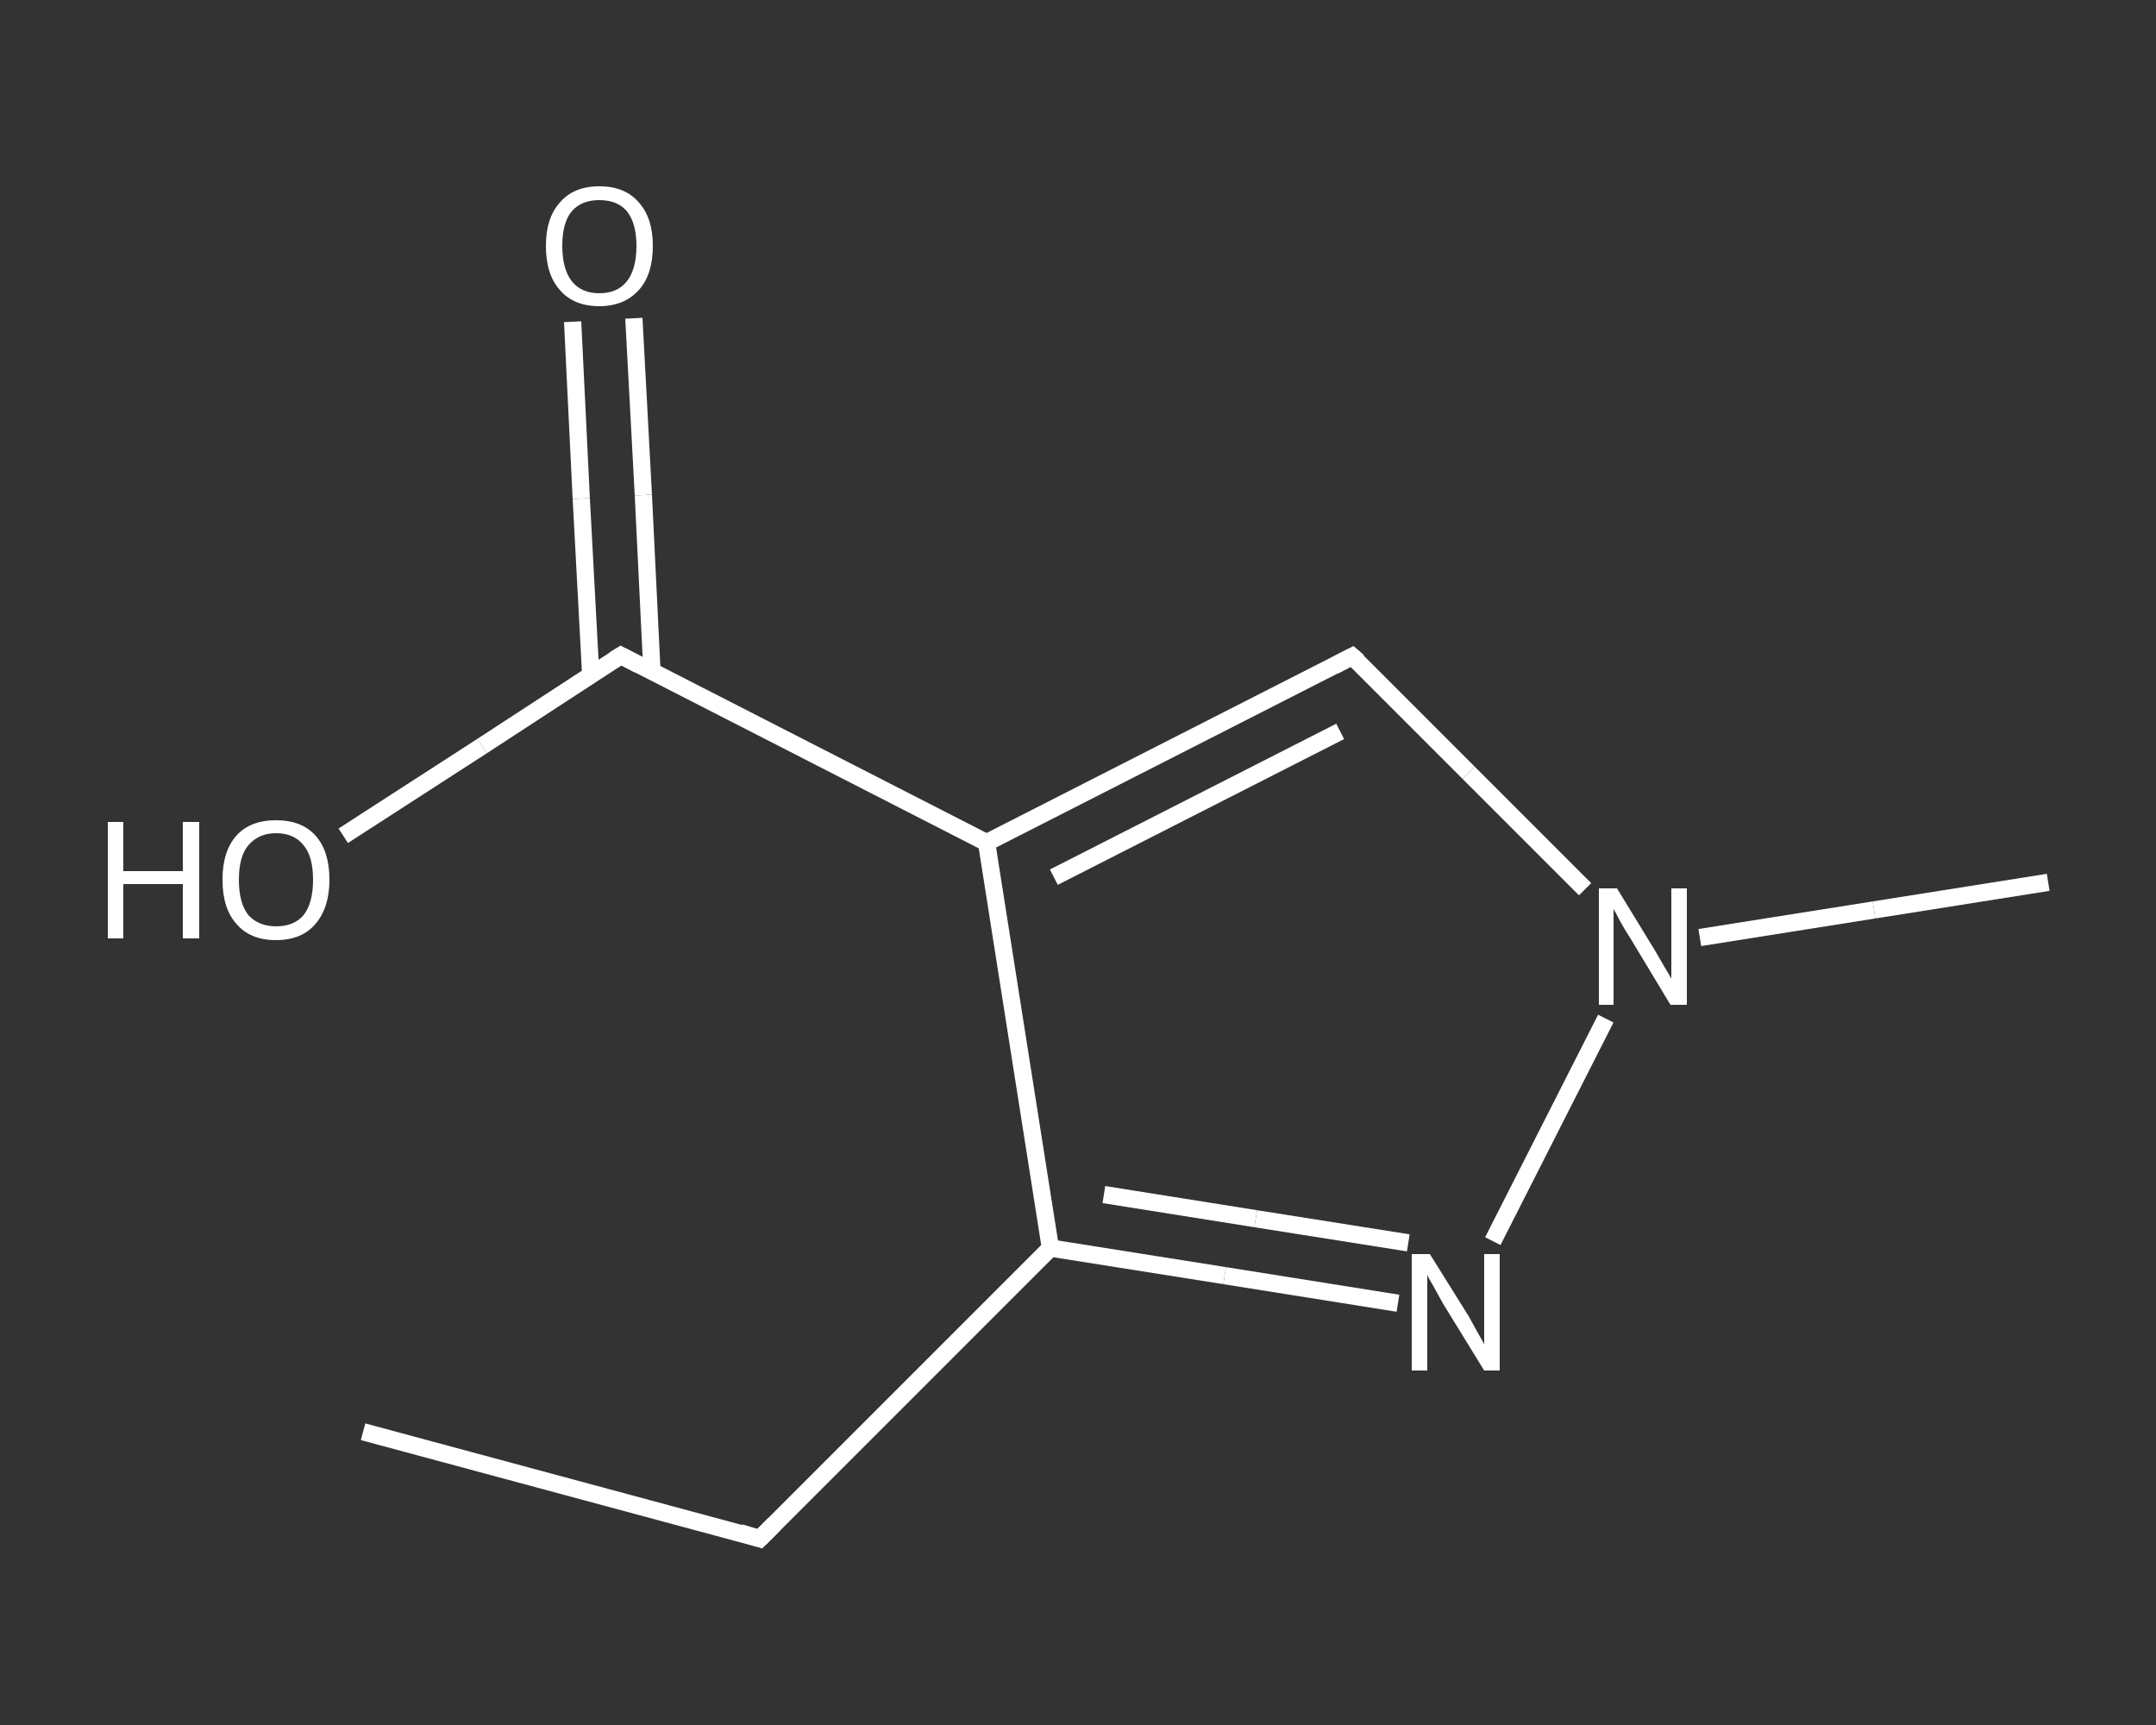 <?xml version='1.0' encoding='iso-8859-1'?>
<svg version='1.1' baseProfile='full'
              xmlns='http://www.w3.org/2000/svg'
                      xmlns:rdkit='http://www.rdkit.org/xml'
                      xmlns:xlink='http://www.w3.org/1999/xlink'
                  xml:space='preserve'
width='250px' height='200px' viewBox='0 0 250 200'>
<rect x="0" y="0" width="250" height="200" fill="#333333" stroke="none"/>
<!-- END OF HEADER -->
<rect style='opacity:1.0;fill:transparent;stroke:none' width='250.0' height='200.0' x='0.0' y='0.0'> </rect>
<path class='bond-0 atom-0 atom-1' d='M 42.1,166.0 L 88.1,178.4' style='fill:none;fill-rule:evenodd;stroke:#FFFFFF;stroke-width:2.0px;stroke-linecap:butt;stroke-linejoin:miter;stroke-opacity:1' />
<path class='bond-1 atom-1 atom-2' d='M 88.1,178.4 L 121.8,144.7' style='fill:none;fill-rule:evenodd;stroke:#FFFFFF;stroke-width:2.0px;stroke-linecap:butt;stroke-linejoin:miter;stroke-opacity:1' />
<path class='bond-2 atom-2 atom-3' d='M 121.8,144.7 L 142.0,147.9' style='fill:none;fill-rule:evenodd;stroke:#FFFFFF;stroke-width:2.0px;stroke-linecap:butt;stroke-linejoin:miter;stroke-opacity:1' />
<path class='bond-2 atom-2 atom-3' d='M 142.0,147.9 L 162.1,151.1' style='fill:none;fill-rule:evenodd;stroke:#FFFFFF;stroke-width:2.0px;stroke-linecap:butt;stroke-linejoin:miter;stroke-opacity:1' />
<path class='bond-2 atom-2 atom-3' d='M 128.0,138.5 L 145.6,141.3' style='fill:none;fill-rule:evenodd;stroke:#FFFFFF;stroke-width:2.0px;stroke-linecap:butt;stroke-linejoin:miter;stroke-opacity:1' />
<path class='bond-2 atom-2 atom-3' d='M 145.6,141.3 L 163.3,144.1' style='fill:none;fill-rule:evenodd;stroke:#FFFFFF;stroke-width:2.0px;stroke-linecap:butt;stroke-linejoin:miter;stroke-opacity:1' />
<path class='bond-3 atom-3 atom-4' d='M 173.1,143.9 L 186.2,118.1' style='fill:none;fill-rule:evenodd;stroke:#FFFFFF;stroke-width:2.0px;stroke-linecap:butt;stroke-linejoin:miter;stroke-opacity:1' />
<path class='bond-4 atom-4 atom-5' d='M 197.1,108.7 L 217.3,105.5' style='fill:none;fill-rule:evenodd;stroke:#FFFFFF;stroke-width:2.0px;stroke-linecap:butt;stroke-linejoin:miter;stroke-opacity:1' />
<path class='bond-4 atom-4 atom-5' d='M 217.3,105.5 L 237.5,102.3' style='fill:none;fill-rule:evenodd;stroke:#FFFFFF;stroke-width:2.0px;stroke-linecap:butt;stroke-linejoin:miter;stroke-opacity:1' />
<path class='bond-5 atom-4 atom-6' d='M 183.8,103.1 L 170.3,89.6' style='fill:none;fill-rule:evenodd;stroke:#FFFFFF;stroke-width:2.0px;stroke-linecap:butt;stroke-linejoin:miter;stroke-opacity:1' />
<path class='bond-5 atom-4 atom-6' d='M 170.3,89.6 L 156.8,76.1' style='fill:none;fill-rule:evenodd;stroke:#FFFFFF;stroke-width:2.0px;stroke-linecap:butt;stroke-linejoin:miter;stroke-opacity:1' />
<path class='bond-6 atom-6 atom-7' d='M 156.8,76.1 L 114.4,97.7' style='fill:none;fill-rule:evenodd;stroke:#FFFFFF;stroke-width:2.0px;stroke-linecap:butt;stroke-linejoin:miter;stroke-opacity:1' />
<path class='bond-6 atom-6 atom-7' d='M 155.4,84.8 L 122.2,101.7' style='fill:none;fill-rule:evenodd;stroke:#FFFFFF;stroke-width:2.0px;stroke-linecap:butt;stroke-linejoin:miter;stroke-opacity:1' />
<path class='bond-7 atom-7 atom-8' d='M 114.4,97.7 L 72.0,76.0' style='fill:none;fill-rule:evenodd;stroke:#FFFFFF;stroke-width:2.0px;stroke-linecap:butt;stroke-linejoin:miter;stroke-opacity:1' />
<path class='bond-8 atom-8 atom-9' d='M 75.6,77.9 L 74.6,57.4' style='fill:none;fill-rule:evenodd;stroke:#FFFFFF;stroke-width:2.0px;stroke-linecap:butt;stroke-linejoin:miter;stroke-opacity:1' />
<path class='bond-8 atom-8 atom-9' d='M 74.6,57.4 L 73.5,36.9' style='fill:none;fill-rule:evenodd;stroke:#FFFFFF;stroke-width:2.0px;stroke-linecap:butt;stroke-linejoin:miter;stroke-opacity:1' />
<path class='bond-8 atom-8 atom-9' d='M 68.5,78.3 L 67.4,57.8' style='fill:none;fill-rule:evenodd;stroke:#FFFFFF;stroke-width:2.0px;stroke-linecap:butt;stroke-linejoin:miter;stroke-opacity:1' />
<path class='bond-8 atom-8 atom-9' d='M 67.4,57.8 L 66.4,37.3' style='fill:none;fill-rule:evenodd;stroke:#FFFFFF;stroke-width:2.0px;stroke-linecap:butt;stroke-linejoin:miter;stroke-opacity:1' />
<path class='bond-9 atom-8 atom-10' d='M 72.0,76.0 L 55.9,86.5' style='fill:none;fill-rule:evenodd;stroke:#FFFFFF;stroke-width:2.0px;stroke-linecap:butt;stroke-linejoin:miter;stroke-opacity:1' />
<path class='bond-9 atom-8 atom-10' d='M 55.9,86.5 L 39.8,96.9' style='fill:none;fill-rule:evenodd;stroke:#FFFFFF;stroke-width:2.0px;stroke-linecap:butt;stroke-linejoin:miter;stroke-opacity:1' />
<path class='bond-10 atom-7 atom-2' d='M 114.4,97.7 L 121.8,144.7' style='fill:none;fill-rule:evenodd;stroke:#FFFFFF;stroke-width:2.0px;stroke-linecap:butt;stroke-linejoin:miter;stroke-opacity:1' />
<path d='M 85.8,177.7 L 88.1,178.4 L 89.8,176.7' style='fill:none;stroke:#FFFFFF;stroke-width:2.0px;stroke-linecap:butt;stroke-linejoin:miter;stroke-opacity:1;' />
<path d='M 157.5,76.7 L 156.8,76.1 L 154.7,77.2' style='fill:none;stroke:#FFFFFF;stroke-width:2.0px;stroke-linecap:butt;stroke-linejoin:miter;stroke-opacity:1;' />
<path d='M 74.1,77.1 L 72.0,76.0 L 71.2,76.5' style='fill:none;stroke:#FFFFFF;stroke-width:2.0px;stroke-linecap:butt;stroke-linejoin:miter;stroke-opacity:1;' />
<path class='atom-3' d='M 165.8 145.4
L 170.3 152.6
Q 170.7 153.3, 171.4 154.6
Q 172.1 155.8, 172.1 155.9
L 172.1 145.4
L 173.9 145.4
L 173.9 158.9
L 172.1 158.9
L 167.3 151.1
Q 166.8 150.2, 166.2 149.1
Q 165.6 148.1, 165.5 147.8
L 165.5 158.9
L 163.7 158.9
L 163.7 145.4
L 165.8 145.4
' fill='#FFFFFF'/>
<path class='atom-4' d='M 187.5 103.0
L 191.9 110.2
Q 192.3 110.9, 193.0 112.1
Q 193.8 113.4, 193.8 113.5
L 193.8 103.0
L 195.6 103.0
L 195.6 116.5
L 193.7 116.5
L 189.0 108.7
Q 188.4 107.8, 187.8 106.7
Q 187.3 105.7, 187.1 105.4
L 187.1 116.5
L 185.4 116.5
L 185.4 103.0
L 187.5 103.0
' fill='#FFFFFF'/>
<path class='atom-9' d='M 63.3 28.5
Q 63.3 25.3, 64.9 23.5
Q 66.5 21.6, 69.5 21.6
Q 72.5 21.6, 74.1 23.5
Q 75.7 25.3, 75.7 28.5
Q 75.7 31.8, 74.1 33.6
Q 72.4 35.5, 69.5 35.5
Q 66.5 35.5, 64.9 33.6
Q 63.3 31.8, 63.3 28.5
M 69.5 34.0
Q 71.6 34.0, 72.7 32.6
Q 73.8 31.2, 73.8 28.5
Q 73.8 25.9, 72.7 24.5
Q 71.6 23.2, 69.5 23.2
Q 67.4 23.2, 66.3 24.5
Q 65.2 25.8, 65.2 28.5
Q 65.2 31.2, 66.3 32.6
Q 67.4 34.0, 69.5 34.0
' fill='#FFFFFF'/>
<path class='atom-10' d='M 12.5 95.3
L 14.3 95.3
L 14.3 101.0
L 21.2 101.0
L 21.2 95.3
L 23.1 95.3
L 23.1 108.8
L 21.2 108.8
L 21.2 102.5
L 14.3 102.5
L 14.3 108.8
L 12.5 108.8
L 12.5 95.3
' fill='#FFFFFF'/>
<path class='atom-10' d='M 25.8 102.0
Q 25.8 98.7, 27.4 96.9
Q 29.0 95.1, 32.0 95.1
Q 35.0 95.1, 36.6 96.9
Q 38.2 98.7, 38.2 102.0
Q 38.2 105.2, 36.6 107.1
Q 35.0 109.0, 32.0 109.0
Q 29.0 109.0, 27.4 107.1
Q 25.8 105.3, 25.8 102.0
M 32.0 107.4
Q 34.1 107.4, 35.2 106.1
Q 36.3 104.7, 36.3 102.0
Q 36.3 99.3, 35.2 98.0
Q 34.1 96.6, 32.0 96.6
Q 30.0 96.6, 28.8 98.0
Q 27.7 99.3, 27.7 102.0
Q 27.7 104.7, 28.8 106.1
Q 30.0 107.4, 32.0 107.4
' fill='#FFFFFF'/>
</svg>
